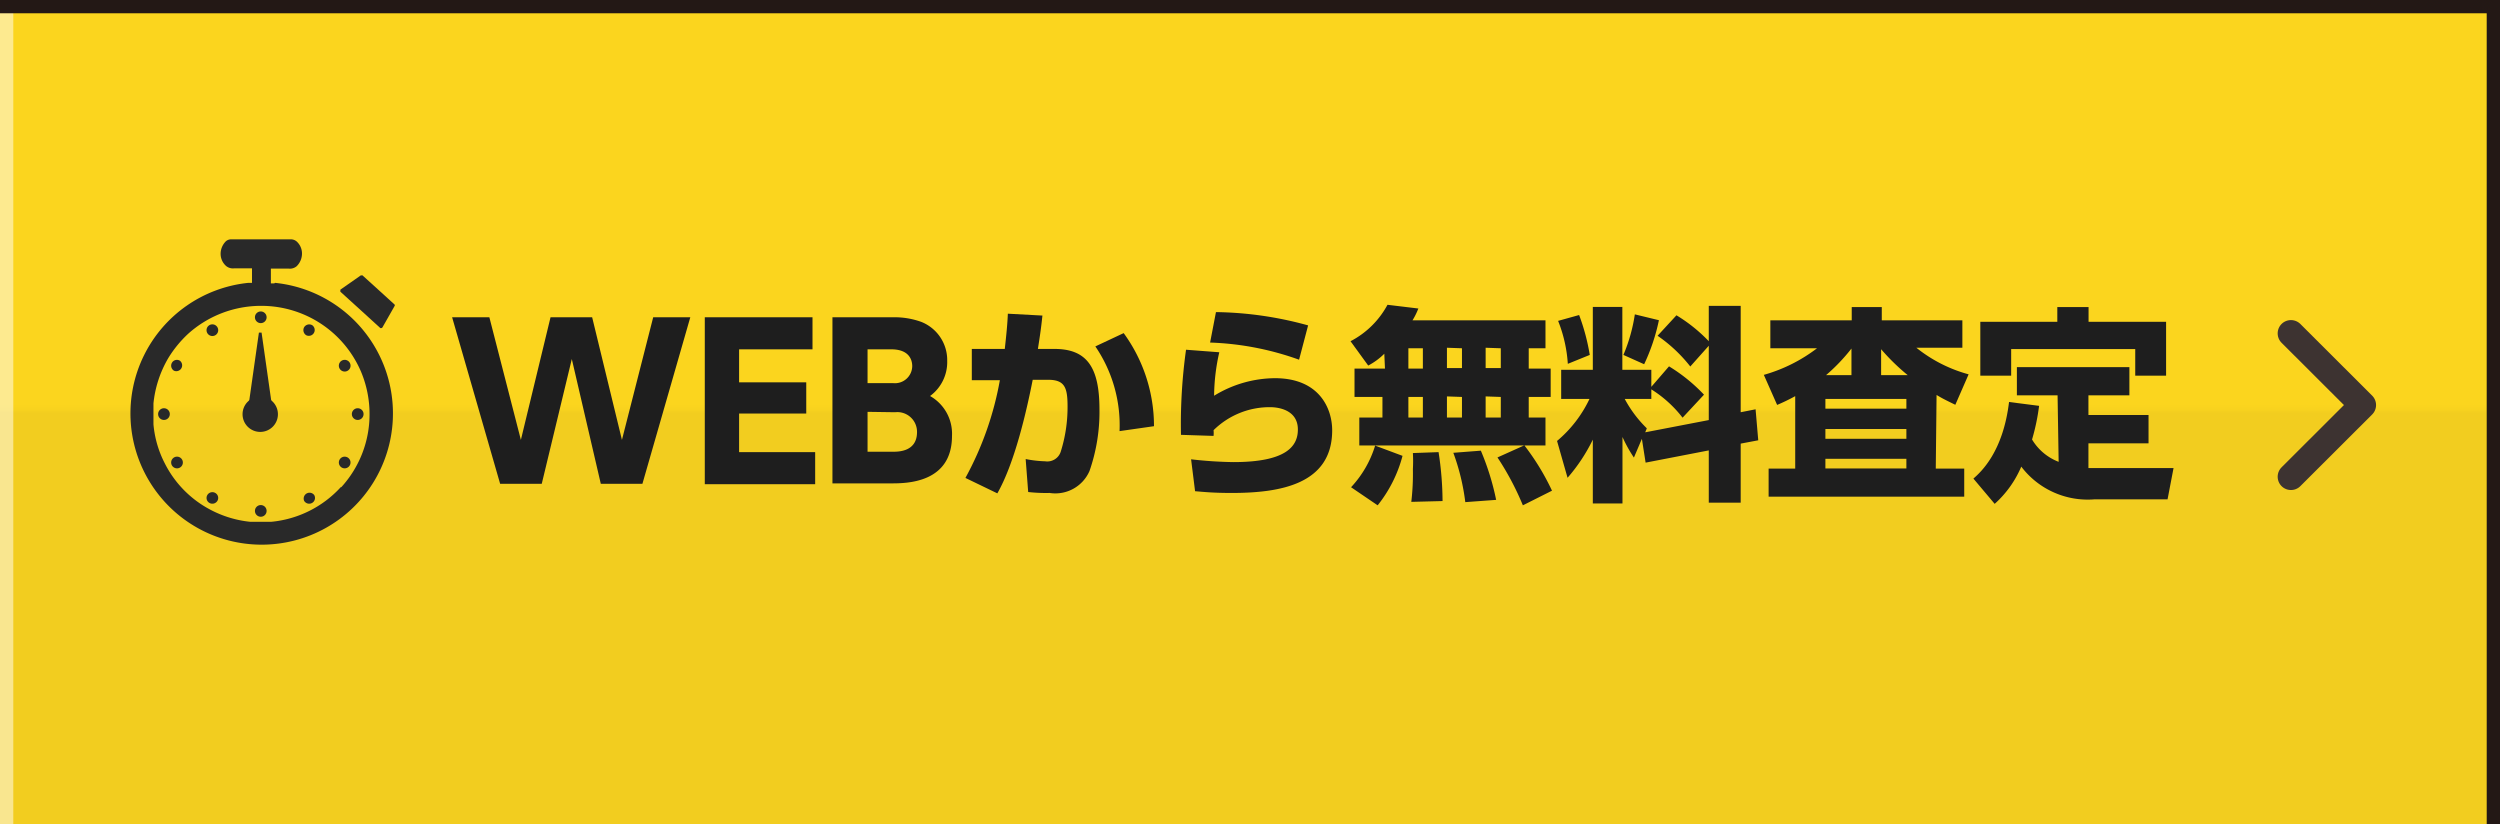 <svg xmlns="http://www.w3.org/2000/svg" xmlns:xlink="http://www.w3.org/1999/xlink" viewBox="0 0 188 62"><rect x="0" y="0" width="188" height="62" fill="#808080" stroke="none"/><defs><linearGradient id="gradetion-opa01" x1="93.5" y1="31.04" x2="93.5" y2="30.37" gradientUnits="userSpaceOnUse"><stop offset="0" stop-color="#231815"/><stop offset="0.06" stop-color="#231815" stop-opacity="0.86"/><stop offset="0.33" stop-color="#231815" stop-opacity="0.38"/><stop offset="0.63" stop-color="#231815" stop-opacity="0.09"/><stop offset="1" stop-color="#231815" stop-opacity="0"/></linearGradient></defs><g id="レイヤー_2" data-name="レイヤー 2"><g id="_ホバーボタン" data-name="★ホバーボタン"><g id="長方形_1" data-name="長方形 1"><rect y="0.71" width="187" height="61.29" style="fill:#facf00"/><rect y="0.71" width="187" height="61.29" style="fill:#facf00"/><g style="opacity:0.05"><rect y="0.71" width="187" height="61.29" style="fill:url(#gradetion-opa01)"/></g></g><rect id="長方形_3" data-name="長方形 3" x="187" y="0.71" width="1" height="61.29" style="fill:#231815"/><rect id="長方形_3-2" data-name="長方形 3" y="0.71" width="1" height="61.29" style="fill:#fff;opacity:0.5"/><g id="WEBから無料査定" style="isolation:isolate"><g style="isolation:isolate"><path d="M40.74,36.38H37.61L34,23.86H36.8l2.37,9.22,2.23-9.22h3.13l2.24,9.22,2.35-9.22h2.79l-3.6,12.52H45.18L43,27Z"/><path d="M60.63,28.75V31.1H55.58V34H61.3v2.41H53V23.86H61.1v2.41H55.58v2.48Z"/><path d="M67.14,23.86a5.88,5.88,0,0,1,2.15.35,3.09,3.09,0,0,1,1.94,2.93,3.16,3.16,0,0,1-1.29,2.64,3.26,3.26,0,0,1,1.65,3c0,3.57-3.46,3.57-4.58,3.57H62.6V23.86Zm-1.9,2.41v2.54h1.91a1.3,1.3,0,0,0,1.45-1.28c0-.45-.22-1.26-1.57-1.26Zm0,4.7v3h1.91c.41,0,1.81,0,1.81-1.48A1.48,1.48,0,0,0,67.31,31Z"/><path d="M72.6,35.94a24.07,24.07,0,0,0,2.59-7.35l-2.11,0V26.24h2.48c.11-1,.2-1.86.23-2.65l2.6.14c-.1.95-.17,1.42-.34,2.51H79.3c2.49,0,3.38,1.45,3.38,4.56a13.5,13.5,0,0,1-.75,4.62,2.8,2.8,0,0,1-3,1.65A12.06,12.06,0,0,1,77.32,37l-.19-2.48a8.58,8.58,0,0,0,1.47.17,1.06,1.06,0,0,0,1.17-.73,11.12,11.12,0,0,0,.51-3.4c0-1.4-.2-2-1.46-2H77.66C77.18,31,76.29,34.84,75,37.1Zm11.59-3.52a10.52,10.52,0,0,0-1.82-6.37l2.13-1a11.87,11.87,0,0,1,2.28,7Z"/><path d="M91.69,26.49a15.31,15.31,0,0,0-.39,3.27,8.84,8.84,0,0,1,4.57-1.32c3.39,0,4.31,2.33,4.31,3.92,0,4.07-3.94,4.71-7.55,4.71-1.44,0-2.12-.08-2.76-.13l-.3-2.4a31.33,31.33,0,0,0,3.18.21c3.93,0,4.85-1.16,4.85-2.45,0-1.57-1.65-1.68-2.07-1.68a6,6,0,0,0-4.27,1.73,2.32,2.32,0,0,1,0,.43l-2.45-.08a40.25,40.25,0,0,1,.38-6.4Zm6,.56A21.84,21.84,0,0,0,91,25.76l.44-2.29a27.09,27.09,0,0,1,6.93,1Z"/><path d="M104.1,26.6a5,5,0,0,1-1.21.89l-1.33-1.83a6.62,6.62,0,0,0,2.78-2.74l2.32.28a5.42,5.42,0,0,1-.44.89h10v2.1h-1.26v1.53h1.65v2.13h-1.65V31.4h1.26v2.1h-14V31.4h1.74V29.85h-2.1V27.72h2.29Zm1.37,7.68A10.05,10.05,0,0,1,103.6,38l-2-1.36a8,8,0,0,0,1.81-3.13Zm.44-8.09v1.53H107V26.19Zm0,3.66V31.4H107V29.85ZM108.18,34a24.62,24.62,0,0,1,.3,3.68l-2.35.06a18.45,18.45,0,0,0,.12-2.47,11.38,11.38,0,0,0,0-1.2Zm.63-7.85v1.53h1.13V26.19Zm0,3.66V31.4h1.13V29.85Zm2.55,4.08a19.43,19.43,0,0,1,1.15,3.7l-2.32.17a16.53,16.53,0,0,0-.9-3.71Zm.36-7.74v1.53h1.14V26.19Zm0,3.66V31.4h1.14V29.85Zm2.91,3.68a18.11,18.11,0,0,1,2.08,3.41L114.52,38a21.06,21.06,0,0,0-1.91-3.6Z"/><path d="M123.47,33l-.6,1.41a10.52,10.52,0,0,1-.86-1.55v5h-2.23V33.06a13,13,0,0,1-1.9,2.87l-.79-2.77A9.33,9.33,0,0,0,119.53,30H117.4V27.81h2.38V23.08H122v4.73h2.18v1.28l1.33-1.54a12.65,12.65,0,0,1,2.63,2.13l-1.61,1.73a9,9,0,0,0-2.35-2.13V30h-2a9,9,0,0,0,1.66,2.21l-.12.3,4.78-.92V26l-1.39,1.56a11.16,11.16,0,0,0-2.46-2.31l1.42-1.54a11.89,11.89,0,0,1,2.43,1.95V23h2.4v8l1.12-.22.2,2.33-1.32.25V37.8h-2.4V33.87l-4.75.92Zm-4.72-9.31a15.68,15.68,0,0,1,.8,3l-1.65.67a10.5,10.5,0,0,0-.73-3.23Zm6,.39a14.75,14.75,0,0,1-1.11,3.31l-1.56-.7a12.48,12.48,0,0,0,.86-3.05Z"/><path d="M145.57,35.24h2.14v2.11H133V35.24H135V29.79a14.39,14.39,0,0,1-1.36.66l-1-2.26a11.93,11.93,0,0,0,4-2h-3.51V24.09h6.12v-1h2.26v1h6.06v2.06h-3.46a10.78,10.78,0,0,0,3.93,2l-1,2.29c-.74-.36-1-.49-1.41-.74ZM143.36,30h-6.09v.73h6.09Zm0,2.26h-6.09V33h6.09Zm0,2.24h-6.09v.73h6.09Zm-4.13-6.29v-2a13.86,13.86,0,0,1-1.91,2Zm4.23,0a15.83,15.83,0,0,1-2-1.95v1.95Z"/><path d="M154.73,29.73h-3.06V27.61h8.46v2.12h-3.08v1.48h4.52v2.13h-4.52V35.2c.26,0,.42,0,.84,0h5.56L163,37.55h-5.5A6.27,6.27,0,0,1,152,35.09a7.9,7.9,0,0,1-2,2.8l-1.6-1.9c.57-.5,2.23-2,2.68-5.76l2.26.29a16,16,0,0,1-.53,2.53,4,4,0,0,0,2,1.68Zm2.33-6.64V24.2h5.83v4.05h-2.32v-2h-9.33v2h-2.32V24.2h5.79V23.09Z"/></g></g><path d="M29.66,22.89l-1.23-1.12-1.17-1.06a.11.11,0,0,0-.07,0l-.06,0L25.6,21.78a.12.12,0,0,0,0,.08.11.11,0,0,0,0,.08l1.52,1.38,1.48,1.35a.16.16,0,0,0,.09,0,.12.12,0,0,0,.07-.05L29.68,23A.09.09,0,0,0,29.66,22.89Z" style="fill:#0d0d0d"/><path d="M20.63,21.31l-.26,0V20.2h1.34a.79.79,0,0,0,.6-.18,1.34,1.34,0,0,0,.4-.95,1.22,1.22,0,0,0-.4-.91A.68.68,0,0,0,21.8,18l-4.37,0h0a.6.6,0,0,0-.44.14,1.34,1.34,0,0,0-.4.95A1.22,1.22,0,0,0,17,20a.8.8,0,0,0,.6.18h1.35v1.09l-.27,0a9.87,9.87,0,1,0,2,0Zm5,15.32a8.11,8.11,0,0,1-5.24,2.61l-.18,0H19l-.18,0a8.16,8.16,0,0,1-3-.91,8,8,0,0,1-3.42-3.47,7.9,7.9,0,0,1-.86-2.95l0-.19h0V30.34a8.37,8.37,0,0,1,1.12-3.42,8.66,8.66,0,0,1,1.49-1.82A8.2,8.2,0,0,1,19.65,23a8.15,8.15,0,0,1,7.49,4.93,8.23,8.23,0,0,1,.65,3.22A8.12,8.12,0,0,1,25.67,36.63Z" style="fill:#0d0d0d"/><circle cx="19.61" cy="23.86" r="0.44" style="fill:#0d0d0d"/><circle cx="19.61" cy="38.42" r="0.44" style="fill:#0d0d0d"/><circle cx="15.97" cy="24.83" r="0.44" style="fill:#0d0d0d"/><path d="M23.63,37.23a.43.43,0,0,1-.16.59.44.44,0,0,1-.6-.16.44.44,0,0,1,.76-.43Z" style="fill:#0d0d0d"/><path d="M13.52,27.12a.44.44,0,0,1-.43.76.44.44,0,0,1-.16-.6A.43.43,0,0,1,13.52,27.12Z" style="fill:#0d0d0d"/><circle cx="25.92" cy="34.78" r="0.44" style="fill:#0d0d0d"/><path d="M12.33,30.7a.44.44,0,1,1-.44.44A.44.44,0,0,1,12.33,30.7Z" style="fill:#0d0d0d"/><path d="M26.89,30.7a.44.44,0,1,1-.43.44A.44.44,0,0,1,26.89,30.7Z" style="fill:#0d0d0d"/><path d="M13.09,34.4a.44.44,0,1,1-.16.6A.44.44,0,0,1,13.09,34.4Z" style="fill:#0d0d0d"/><path d="M25.7,27.12a.44.44,0,1,1-.16.6A.44.44,0,0,1,25.7,27.12Z" style="fill:#0d0d0d"/><path d="M15.59,37.23a.44.44,0,0,1,.6-.16.43.43,0,0,1,.16.59.44.44,0,0,1-.6.16A.43.43,0,0,1,15.59,37.23Z" style="fill:#0d0d0d"/><path d="M22.87,24.61a.45.45,0,0,1,.6-.16.44.44,0,0,1-.44.76A.45.45,0,0,1,22.87,24.61Z" style="fill:#0d0d0d"/><polygon points="20.47 30.64 18.67 30.64 19.47 25.01 19.67 25.01 20.47 30.64" style="fill:#0d0d0d"/><path d="M18.24,31.15a1.33,1.33,0,1,1,1.33,1.33A1.33,1.33,0,0,1,18.24,31.15Z" style="fill:#0d0d0d"/><polyline points="172.28 25.07 177.68 30.46 172.28 35.85" style="fill:none;stroke:#231815;stroke-linecap:round;stroke-linejoin:round;stroke-width:2px"/><rect width="188" height="1" style="fill:#231815"/><g id="長方形_1-2" data-name="長方形 1"><rect y="0.71" width="187" height="61.29" style="fill:#facf00"/><rect y="0.71" width="187" height="61.29" style="fill:#facf00"/><g style="opacity:0.05"><rect y="0.71" width="187" height="61.29" style="fill:url(#gradetion-opa01)"/></g></g><rect id="長方形_3-3" data-name="長方形 3" x="187" y="0.71" width="1" height="61.29" style="fill:#231815"/><rect id="長方形_3-4" data-name="長方形 3" y="0.71" width="1" height="61.29" style="fill:#fff;opacity:0.5"/><g id="WEBから無料査定-2" data-name="WEBから無料査定" style="isolation:isolate"><g style="isolation:isolate"><path d="M40.74,36.38H37.61L34,23.86H36.8l2.37,9.22,2.23-9.22h3.13l2.24,9.22,2.35-9.22h2.79l-3.6,12.52H45.18L43,27Z"/><path d="M60.63,28.75V31.1H55.58V34H61.3v2.41H53V23.86H61.1v2.41H55.58v2.48Z"/><path d="M67.14,23.86a5.88,5.88,0,0,1,2.15.35,3.09,3.09,0,0,1,1.94,2.93,3.16,3.16,0,0,1-1.29,2.64,3.26,3.26,0,0,1,1.65,3c0,3.57-3.46,3.57-4.58,3.57H62.6V23.86Zm-1.9,2.41v2.54h1.91a1.3,1.3,0,0,0,1.45-1.28c0-.45-.22-1.26-1.57-1.26Zm0,4.7v3h1.91c.41,0,1.81,0,1.81-1.48A1.48,1.48,0,0,0,67.31,31Z"/><path d="M72.6,35.94a24.07,24.07,0,0,0,2.59-7.35l-2.11,0V26.24h2.48c.11-1,.2-1.86.23-2.65l2.6.14c-.1.95-.17,1.42-.34,2.51H79.3c2.49,0,3.38,1.45,3.38,4.56a13.5,13.5,0,0,1-.75,4.62,2.8,2.8,0,0,1-3,1.65A12.06,12.06,0,0,1,77.32,37l-.19-2.48a8.58,8.58,0,0,0,1.47.17,1.06,1.06,0,0,0,1.17-.73,11.12,11.12,0,0,0,.51-3.4c0-1.4-.2-2-1.46-2H77.66C77.18,31,76.29,34.84,75,37.1Zm11.59-3.52a10.52,10.52,0,0,0-1.82-6.37l2.13-1a11.87,11.87,0,0,1,2.28,7Z"/><path d="M91.69,26.49a15.31,15.31,0,0,0-.39,3.27,8.84,8.84,0,0,1,4.57-1.32c3.39,0,4.31,2.33,4.31,3.92,0,4.07-3.94,4.71-7.55,4.71-1.44,0-2.12-.08-2.76-.13l-.3-2.4a31.33,31.33,0,0,0,3.18.21c3.93,0,4.85-1.16,4.85-2.45,0-1.57-1.65-1.68-2.07-1.68a6,6,0,0,0-4.27,1.73,2.32,2.32,0,0,1,0,.43l-2.45-.08a40.25,40.25,0,0,1,.38-6.4Zm6,.56A21.84,21.84,0,0,0,91,25.76l.44-2.29a27.09,27.09,0,0,1,6.93,1Z"/><path d="M104.1,26.6a5,5,0,0,1-1.21.89l-1.33-1.83a6.62,6.62,0,0,0,2.78-2.74l2.32.28a5.42,5.42,0,0,1-.44.89h10v2.1h-1.26v1.53h1.65v2.13h-1.65V31.4h1.26v2.1h-14V31.4h1.74V29.85h-2.1V27.72h2.29Zm1.37,7.68A10.05,10.05,0,0,1,103.6,38l-2-1.36a8,8,0,0,0,1.81-3.13Zm.44-8.09v1.53H107V26.19Zm0,3.66V31.4H107V29.85ZM108.18,34a24.62,24.62,0,0,1,.3,3.68l-2.35.06a18.45,18.45,0,0,0,.12-2.47,11.38,11.38,0,0,0,0-1.2Zm.63-7.85v1.53h1.13V26.19Zm0,3.66V31.4h1.13V29.85Zm2.55,4.08a19.43,19.43,0,0,1,1.15,3.7l-2.32.17a16.53,16.53,0,0,0-.9-3.71Zm.36-7.74v1.53h1.14V26.19Zm0,3.66V31.4h1.14V29.85Zm2.91,3.68a18.11,18.11,0,0,1,2.08,3.41L114.52,38a21.06,21.06,0,0,0-1.91-3.6Z"/><path d="M123.47,33l-.6,1.41a10.52,10.52,0,0,1-.86-1.55v5h-2.23V33.06a13,13,0,0,1-1.9,2.87l-.79-2.77A9.33,9.33,0,0,0,119.53,30H117.4V27.81h2.38V23.08H122v4.73h2.18v1.28l1.33-1.54a12.65,12.65,0,0,1,2.63,2.13l-1.61,1.73a9,9,0,0,0-2.35-2.13V30h-2a9,9,0,0,0,1.66,2.21l-.12.3,4.78-.92V26l-1.39,1.56a11.16,11.16,0,0,0-2.46-2.31l1.42-1.54a11.89,11.89,0,0,1,2.43,1.95V23h2.4v8l1.12-.22.2,2.33-1.32.25V37.8h-2.4V33.87l-4.75.92Zm-4.72-9.31a15.68,15.68,0,0,1,.8,3l-1.65.67a10.5,10.5,0,0,0-.73-3.23Zm6,.39a14.75,14.75,0,0,1-1.11,3.31l-1.56-.7a12.48,12.48,0,0,0,.86-3.05Z"/><path d="M145.57,35.24h2.14v2.11H133V35.24H135V29.79a14.39,14.39,0,0,1-1.36.66l-1-2.26a11.93,11.93,0,0,0,4-2h-3.51V24.09h6.12v-1h2.26v1h6.06v2.06h-3.46a10.78,10.78,0,0,0,3.93,2l-1,2.29c-.74-.36-1-.49-1.41-.74ZM143.36,30h-6.09v.73h6.09Zm0,2.26h-6.09V33h6.09Zm0,2.24h-6.09v.73h6.09Zm-4.13-6.29v-2a13.86,13.86,0,0,1-1.91,2Zm4.23,0a15.83,15.83,0,0,1-2-1.95v1.95Z"/><path d="M154.73,29.73h-3.06V27.61h8.46v2.12h-3.08v1.48h4.52v2.13h-4.52V35.2c.26,0,.42,0,.84,0h5.56L163,37.55h-5.5A6.27,6.27,0,0,1,152,35.09a7.9,7.9,0,0,1-2,2.8l-1.6-1.9c.57-.5,2.23-2,2.68-5.76l2.26.29a16,16,0,0,1-.53,2.53,4,4,0,0,0,2,1.68Zm2.33-6.64V24.2h5.83v4.05h-2.32v-2h-9.33v2h-2.32V24.2h5.79V23.09Z"/></g></g><path d="M29.66,22.89l-1.23-1.12-1.17-1.06a.11.11,0,0,0-.07,0l-.06,0L25.6,21.78a.12.12,0,0,0,0,.08.11.11,0,0,0,0,.08l1.52,1.38,1.48,1.35a.16.16,0,0,0,.09,0,.12.12,0,0,0,.07-.05L29.68,23A.09.09,0,0,0,29.66,22.89Z" style="fill:#0d0d0d"/><path d="M20.63,21.31l-.26,0V20.2h1.34a.79.79,0,0,0,.6-.18,1.34,1.34,0,0,0,.4-.95,1.22,1.22,0,0,0-.4-.91A.68.68,0,0,0,21.8,18l-4.37,0h0a.6.6,0,0,0-.44.14,1.34,1.34,0,0,0-.4.95A1.22,1.22,0,0,0,17,20a.8.8,0,0,0,.6.18h1.35v1.09l-.27,0a9.87,9.87,0,1,0,2,0Zm5,15.32a8.11,8.11,0,0,1-5.24,2.61l-.18,0H19l-.18,0a8.16,8.16,0,0,1-3-.91,8,8,0,0,1-3.42-3.47,7.9,7.9,0,0,1-.86-2.95l0-.19h0V30.34a8.37,8.37,0,0,1,1.12-3.42,8.66,8.66,0,0,1,1.49-1.82A8.2,8.2,0,0,1,19.65,23a8.15,8.15,0,0,1,7.49,4.93,8.23,8.23,0,0,1,.65,3.22A8.12,8.12,0,0,1,25.67,36.63Z" style="fill:#0d0d0d"/><circle cx="19.61" cy="23.86" r="0.44" style="fill:#0d0d0d"/><circle cx="19.61" cy="38.42" r="0.44" style="fill:#0d0d0d"/><circle cx="15.97" cy="24.83" r="0.44" style="fill:#0d0d0d"/><path d="M23.63,37.23a.43.43,0,0,1-.16.59.44.44,0,0,1-.6-.16.44.44,0,0,1,.76-.43Z" style="fill:#0d0d0d"/><path d="M13.52,27.12a.44.44,0,0,1-.43.76.44.44,0,0,1-.16-.6A.43.43,0,0,1,13.52,27.12Z" style="fill:#0d0d0d"/><circle cx="25.92" cy="34.78" r="0.44" style="fill:#0d0d0d"/><path d="M12.33,30.7a.44.44,0,1,1-.44.44A.44.44,0,0,1,12.33,30.7Z" style="fill:#0d0d0d"/><path d="M26.89,30.7a.44.44,0,1,1-.43.44A.44.44,0,0,1,26.89,30.7Z" style="fill:#0d0d0d"/><path d="M13.09,34.4a.44.44,0,1,1-.16.6A.44.44,0,0,1,13.09,34.4Z" style="fill:#0d0d0d"/><path d="M25.7,27.12a.44.44,0,1,1-.16.6A.44.44,0,0,1,25.7,27.12Z" style="fill:#0d0d0d"/><path d="M15.59,37.23a.44.44,0,0,1,.6-.16.43.43,0,0,1,.16.59.44.44,0,0,1-.6.16A.43.43,0,0,1,15.59,37.23Z" style="fill:#0d0d0d"/><path d="M22.87,24.61a.45.45,0,0,1,.6-.16.44.44,0,0,1-.44.76A.45.45,0,0,1,22.87,24.61Z" style="fill:#0d0d0d"/><polygon points="20.47 30.64 18.67 30.64 19.47 25.01 19.67 25.01 20.47 30.64" style="fill:#0d0d0d"/><path d="M18.24,31.15a1.33,1.33,0,1,1,1.33,1.33A1.33,1.33,0,0,1,18.24,31.15Z" style="fill:#0d0d0d"/><polyline points="172.28 25.07 177.68 30.46 172.28 35.85" style="fill:none;stroke:#231815;stroke-linecap:round;stroke-linejoin:round;stroke-width:2px"/><rect width="188" height="1" style="fill:#231815"/><rect y="1" width="187" height="61" style="fill:#fff;opacity:0.12"/></g></g></svg>